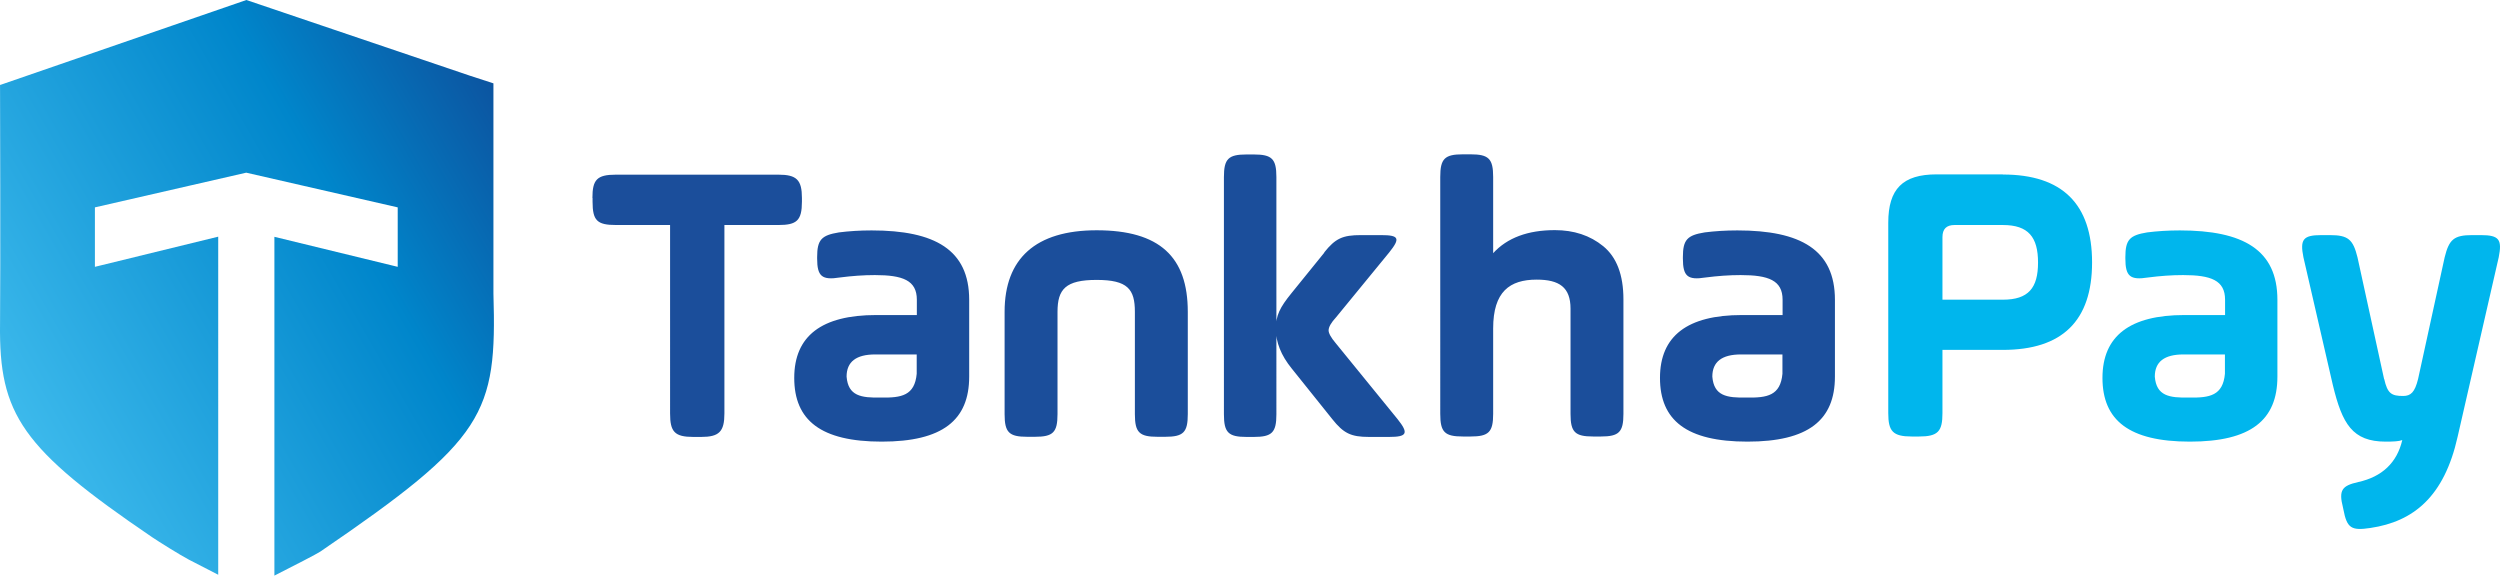 <svg xmlns="http://www.w3.org/2000/svg" fill="none" viewBox="0 0 2313 533"><path fill="url(#a)" fill-rule="evenodd" d="M.037 78.43s.526 174.491 0 221.207c-1.053 83.824 19.87 115.275 140.538 197.257 5.79 3.948 26.186 16.712 34.213 20.923 8.027 4.211 18.028 9.212 27.107 13.949V218.97L87.807 246.868v-55.006l140.012-32.108 140.143 32.108v55.006l-114.089-27.766v313.454c17.897-9.08 39.214-20.003 42.504-22.24 152.644-104.089 163.434-127.25 160.144-238.709V77.113l-21.843-7.106L227.95 0 .3 78.56l-.263-.13Z" clip-rule="evenodd"/><path fill="#1B4E9B" d="M548.109 183.178c0-16.844 4.08-21.581 21.713-21.581h150.407c16.843 0 21.712 4.869 21.712 21.581v3.421c0 17.502-4.869 21.581-21.712 21.581h-50.004v174.361c0 16.844-4.869 21.713-21.581 21.713h-7.106c-17.501 0-21.581-4.869-21.581-21.713V208.18h-50.004c-17.501 0-21.712-4.079-21.712-21.581v-3.421h-.132ZM848.134 327.929h-38.425c-17.501 0-26.449 6.712-26.449 20.529 1.447 17.897 13.422 19.739 31.713 19.344 19.081.395 31.318-1.842 33.161-21.976v-17.897Zm48.556 20.529c0 40.267-24.607 60.138-80.927 60.138-56.321 0-80.928-19.739-80.928-58.954 0-38.82 25.397-58.164 75.796-58.164h37.634v-14.212c0-17.896-13.027-22.765-38.819-22.765-10.395 0-21.317.789-32.502 2.237-16.449 2.632-20.923-1.053-20.923-17.502v-1.448c0-16.054 4.079-20.133 20.133-22.765 9.343-1.184 19.344-1.842 30.266-1.842 58.557 0 90.27 17.896 90.27 64.217v71.323-.263ZM978.408 383.198c0 16.844-4.079 20.923-20.922 20.923h-7.106c-16.844 0-20.923-4.079-20.923-20.923v-94.747c0-49.215 28.687-75.402 85.143-75.402 58.29 0 84.34 24.608 84.34 75.402v94.747c0 16.844-4.07 20.923-20.92 20.923h-7.1c-16.85 0-20.93-4.079-20.93-20.923v-94.747c0-20.923-6.71-29.476-35.39-29.476-28.691 0-36.192 8.553-36.192 29.476v94.747ZM1225.14 233.578c10.39-13.028 17.1-16.055 33.95-16.055h18.68c16.85 0 17.9 3.027 7.5 16.055l-48.95 59.743c-4.87 5.263-7.1 9.343-7.1 12.369 0 2.632 2.23 6.712 6.71 11.975l57.11 70.139c10.39 13.028 8.95 16.449-7.77 16.449h-18.68c-16.84 0-23.56-3.421-33.95-16.449L1195 340.826c-9.73-11.975-14.6-24.213-14.6-36.583 0-12.37 3.68-19.739 14.6-33.162l30.27-37.372-.13-.131Zm-92.77-69.745c0-16.843 4.08-20.923 20.92-20.923h6.71c16.84 0 20.92 4.08 20.92 20.923V383.33c0 16.844-4.08 20.923-20.92 20.923h-6.71c-16.84 0-20.92-4.079-20.92-20.923V163.833ZM1332.52 163.702c0-16.844 4.07-20.924 20.92-20.924h7.1c16.85 0 20.93 4.08 20.93 20.924v70.533c13.02-14.212 32.1-21.318 57.11-21.318 17.5 0 32.5 4.869 44.74 14.87 12.37 10.133 18.68 26.45 18.68 49.216v105.932c0 16.844-4.08 20.923-20.92 20.923h-7.11c-16.84 0-20.92-4.079-20.92-20.923v-97.379c0-19.739-10.39-26.845-31.32-26.845-25 0-40.26 11.186-40.26 45.137v79.087c0 16.844-4.08 20.923-20.93 20.923h-7.1c-16.85 0-20.92-4.079-20.92-20.923V163.438v.264ZM1649.12 327.929h-38.42c-17.5 0-26.45 6.712-26.45 20.529 1.44 17.897 13.42 19.739 31.71 19.344 19.08.395 31.32-1.842 33.16-21.976v-17.897Zm48.56 20.529c0 40.267-24.61 60.138-80.93 60.138-56.32 0-80.93-19.739-80.93-58.954 0-38.82 25.4-58.164 75.8-58.164h37.63v-14.212c0-17.896-13.02-22.765-38.82-22.765-10.39 0-21.31.789-32.5 2.237-16.45 2.632-20.92-1.053-20.92-17.502v-1.448c0-16.054 4.08-20.133 20.13-22.765 9.34-1.184 19.35-1.842 30.27-1.842 58.55 0 90.27 17.896 90.27 64.217v71.323-.263Z"/><path fill="#00B6ED" d="M1808.34 208.18c-7.5 0-11.18 3.685-11.18 11.185v57.901h55.92c23.56 0 32.51-10.79 32.51-34.346 0-23.555-8.95-34.74-32.51-34.74h-44.74Zm44.74-46.715c54.88 0 82.51 27.239 82.51 81.324 0 54.084-27.63 80.929-82.51 80.929h-55.92v58.559c0 16.844-4.08 21.581-21.71 21.581h-6.72c-17.5 0-21.71-4.869-21.71-21.581V206.075c0-31.32 13.42-44.742 44.74-44.742h61.19l.13.132ZM2058.5 327.929h-38.43c-17.5 0-26.45 6.712-26.45 20.529 1.45 17.897 13.43 19.739 31.72 19.344 19.08.395 31.31-1.842 33.16-21.976v-17.897Zm48.55 20.529c0 40.267-24.6 60.138-80.92 60.138s-80.93-19.739-80.93-58.954c0-38.82 25.4-58.164 75.79-58.164h37.64v-14.212c0-17.896-13.03-22.765-38.82-22.765-10.53 0-21.32.789-32.5 2.237-16.45 2.632-20.93-1.053-20.93-17.502v-1.448c0-16.054 4.08-20.133 20.14-22.765 9.34-1.184 19.34-1.842 30.26-1.842 58.56 0 90.27 17.896 90.27 64.217v71.323-.263ZM2205.88 350.695c3.02 13.423 6.71 15.66 17.5 15.66 7.1 0 10.79-3.422 13.82-15.66l24.6-112.643c4.08-16.449 8.56-20.529 25.4-20.529h8.16c16.84 0 19.74 4.08 16.45 20.529l-38.03 166.07c-12.37 55.269-40.66 78.429-80.67 84.351-17.5 2.632-21.71.395-25-17.107l-.39-1.843c-4.08-16.054-1.06-20.133 14.21-23.555 21.97-4.869 35.79-17.896 40.66-38.82-3.03 1.185-8.16 1.448-15.27 1.448-30.92 0-40.26-16.449-48.95-52.242l-27.24-118.302c-3.29-16.449-.39-20.529 16.45-20.529h8.16c16.85 0 21.32 4.08 25.4 20.529l24.61 112.643h.13Z"/><defs><linearGradient id="a" x1="-24.105" x2="482.86" y1="412.49" y2="119.802" gradientUnits="userSpaceOnUse"><stop stop-color="#44C0F0"/><stop offset=".69" stop-color="#0086CB"/><stop offset="1" stop-color="#0C54A0"/></linearGradient></defs></svg>